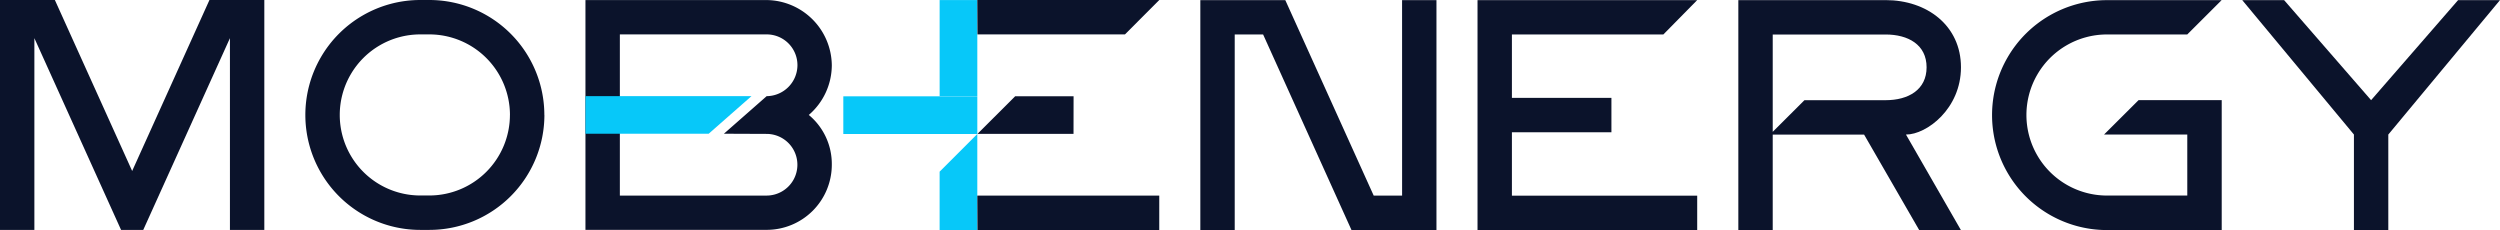 <?xml version="1.0" encoding="UTF-8"?>
<svg xmlns="http://www.w3.org/2000/svg" xmlns:xlink="http://www.w3.org/1999/xlink" width="173.823" height="16" viewBox="0 0 173.823 16">
  <defs>
    <clipPath id="clip-path">
      <rect id="Rectangle_3" data-name="Rectangle 3" width="173.823" height="16" fill="#0b132b"></rect>
    </clipPath>
  </defs>
  <g id="Logo" transform="translate(0 0)">
    <path id="Tracé_1" data-name="Tracé 1" d="M14.563,0,9.189,11.889,3.815,0H0V15.986H2.39V2.653L8.418,15.986H9.96L15.987,2.653V15.986h2.391V0Z" transform="translate(0)" fill="#0b132b"></path>
    <g id="Groupe_2" data-name="Groupe 2" transform="translate(0 0)">
      <g id="Groupe_1" data-name="Groupe 1" transform="translate(0 0)" clip-path="url(#clip-path)">
        <path id="Tracé_2" data-name="Tracé 2" d="M48.229,7.992a8,8,0,0,1-7.993,7.993H39.6A7.992,7.992,0,1,1,39.6,0h.632a8,8,0,0,1,7.993,7.992m-2.391,0a5.608,5.608,0,0,0-5.6-5.6H39.6a5.6,5.6,0,0,0,0,11.2h.632a5.608,5.608,0,0,0,5.6-5.6" transform="translate(-10.377 0)" fill="#0b132b"></path>
        <path id="Tracé_3" data-name="Tracé 3" d="M138.272.011h2.391V16h-5.907L128.61,2.4h-1.974V16h-2.391V.011h5.907L136.3,13.606h1.974Z" transform="translate(-40.787 -0.004)" fill="#0b132b"></path>
        <path id="Tracé_4" data-name="Tracé 4" d="M152.937.011h15.274L165.858,2.4h-10.53V6.808h6.919V9.2h-6.919v4.407h12.883V16H152.937Z" transform="translate(-50.206 -0.004)" fill="#0b132b"></path>
        <path id="Tracé_5" data-name="Tracé 5" d="M191.586,9.359,195.406,16h-2.9l-3.831-6.638h-6.353V16h-2.391V.011h10.24c2.888,0,5.239,1.782,5.239,4.671s-2.39,4.677-3.82,4.677m-9.268-.189,2.206-2.2h5.644c1.57,0,2.848-.716,2.848-2.287s-1.278-2.28-2.848-2.28h-7.85Z" transform="translate(-59.066 -0.004)" fill="#0b132b"></path>
        <path id="Tracé_6" data-name="Tracé 6" d="M214.185.011h7.975L219.767,2.4h-5.582a5.6,5.6,0,1,0,0,11.2h5.584V9.359h-5.788l2.4-2.391h5.782V16h-7.975a7.993,7.993,0,0,1,0-15.986" transform="translate(-67.689 -0.004)" fill="#0b132b"></path>
        <path id="Tracé_7" data-name="Tracé 7" d="M250.013.011l-7.766,9.348V16h-2.39V9.358L232.09.011H235l6.051,6.957L247.1.011Z" transform="translate(-76.19 -0.004)" fill="#0b132b"></path>
        <rect id="Rectangle_1" data-name="Rectangle 1" width="9.317" height="2.62" transform="translate(58.635 6.697)" fill="#07c8f9"></rect>
        <path id="Tracé_8" data-name="Tracé 8" d="M99.88,20.553V13.87l-2.62,2.62v4.063Z" transform="translate(-31.929 -4.554)" fill="#07c8f9"></path>
        <rect id="Rectangle_2" data-name="Rectangle 2" width="2.62" height="6.683" transform="translate(65.332 0.004)" fill="#07c8f9"></rect>
        <path id="Tracé_9" data-name="Tracé 9" d="M107.855,12.579h-6.677L103.8,9.961h4.059Z" transform="translate(-33.214 -3.27)" fill="#0b132b"></path>
        <path id="Tracé_10" data-name="Tracé 10" d="M111.429,2.39H101.172L101.161,0h12.651Z" transform="translate(-33.209 0)" fill="#0b132b"></path>
        <path id="Tracé_11" data-name="Tracé 11" d="M113.811,22.644H101.172l-.011-2.4h12.651Z" transform="translate(-33.209 -6.644)" fill="#0b132b"></path>
        <path id="Tracé_12" data-name="Tracé 12" d="M73.194.006a4.585,4.585,0,0,1,4.535,4.533,4.577,4.577,0,0,1-1.6,3.455,4.426,4.426,0,0,1,1.6,3.455,4.53,4.53,0,0,1-4.535,4.534H60.6V.006ZM62.992,9.3v4.3h10.2a2.144,2.144,0,1,0,0-4.288L70.226,9.3,73.2,6.688a2.162,2.162,0,0,0,2.14-2.147,2.138,2.138,0,0,0-2.148-2.147h-10.2V6.688" transform="translate(-19.894 -0.002)" fill="#0b132b"></path>
        <path id="Tracé_13" data-name="Tracé 13" d="M60.6,9.953H72.143l-2.976,2.614H60.6Z" transform="translate(-19.894 -3.268)" fill="#07c8f9"></path>
      </g>
    </g>
  </g>
</svg>
